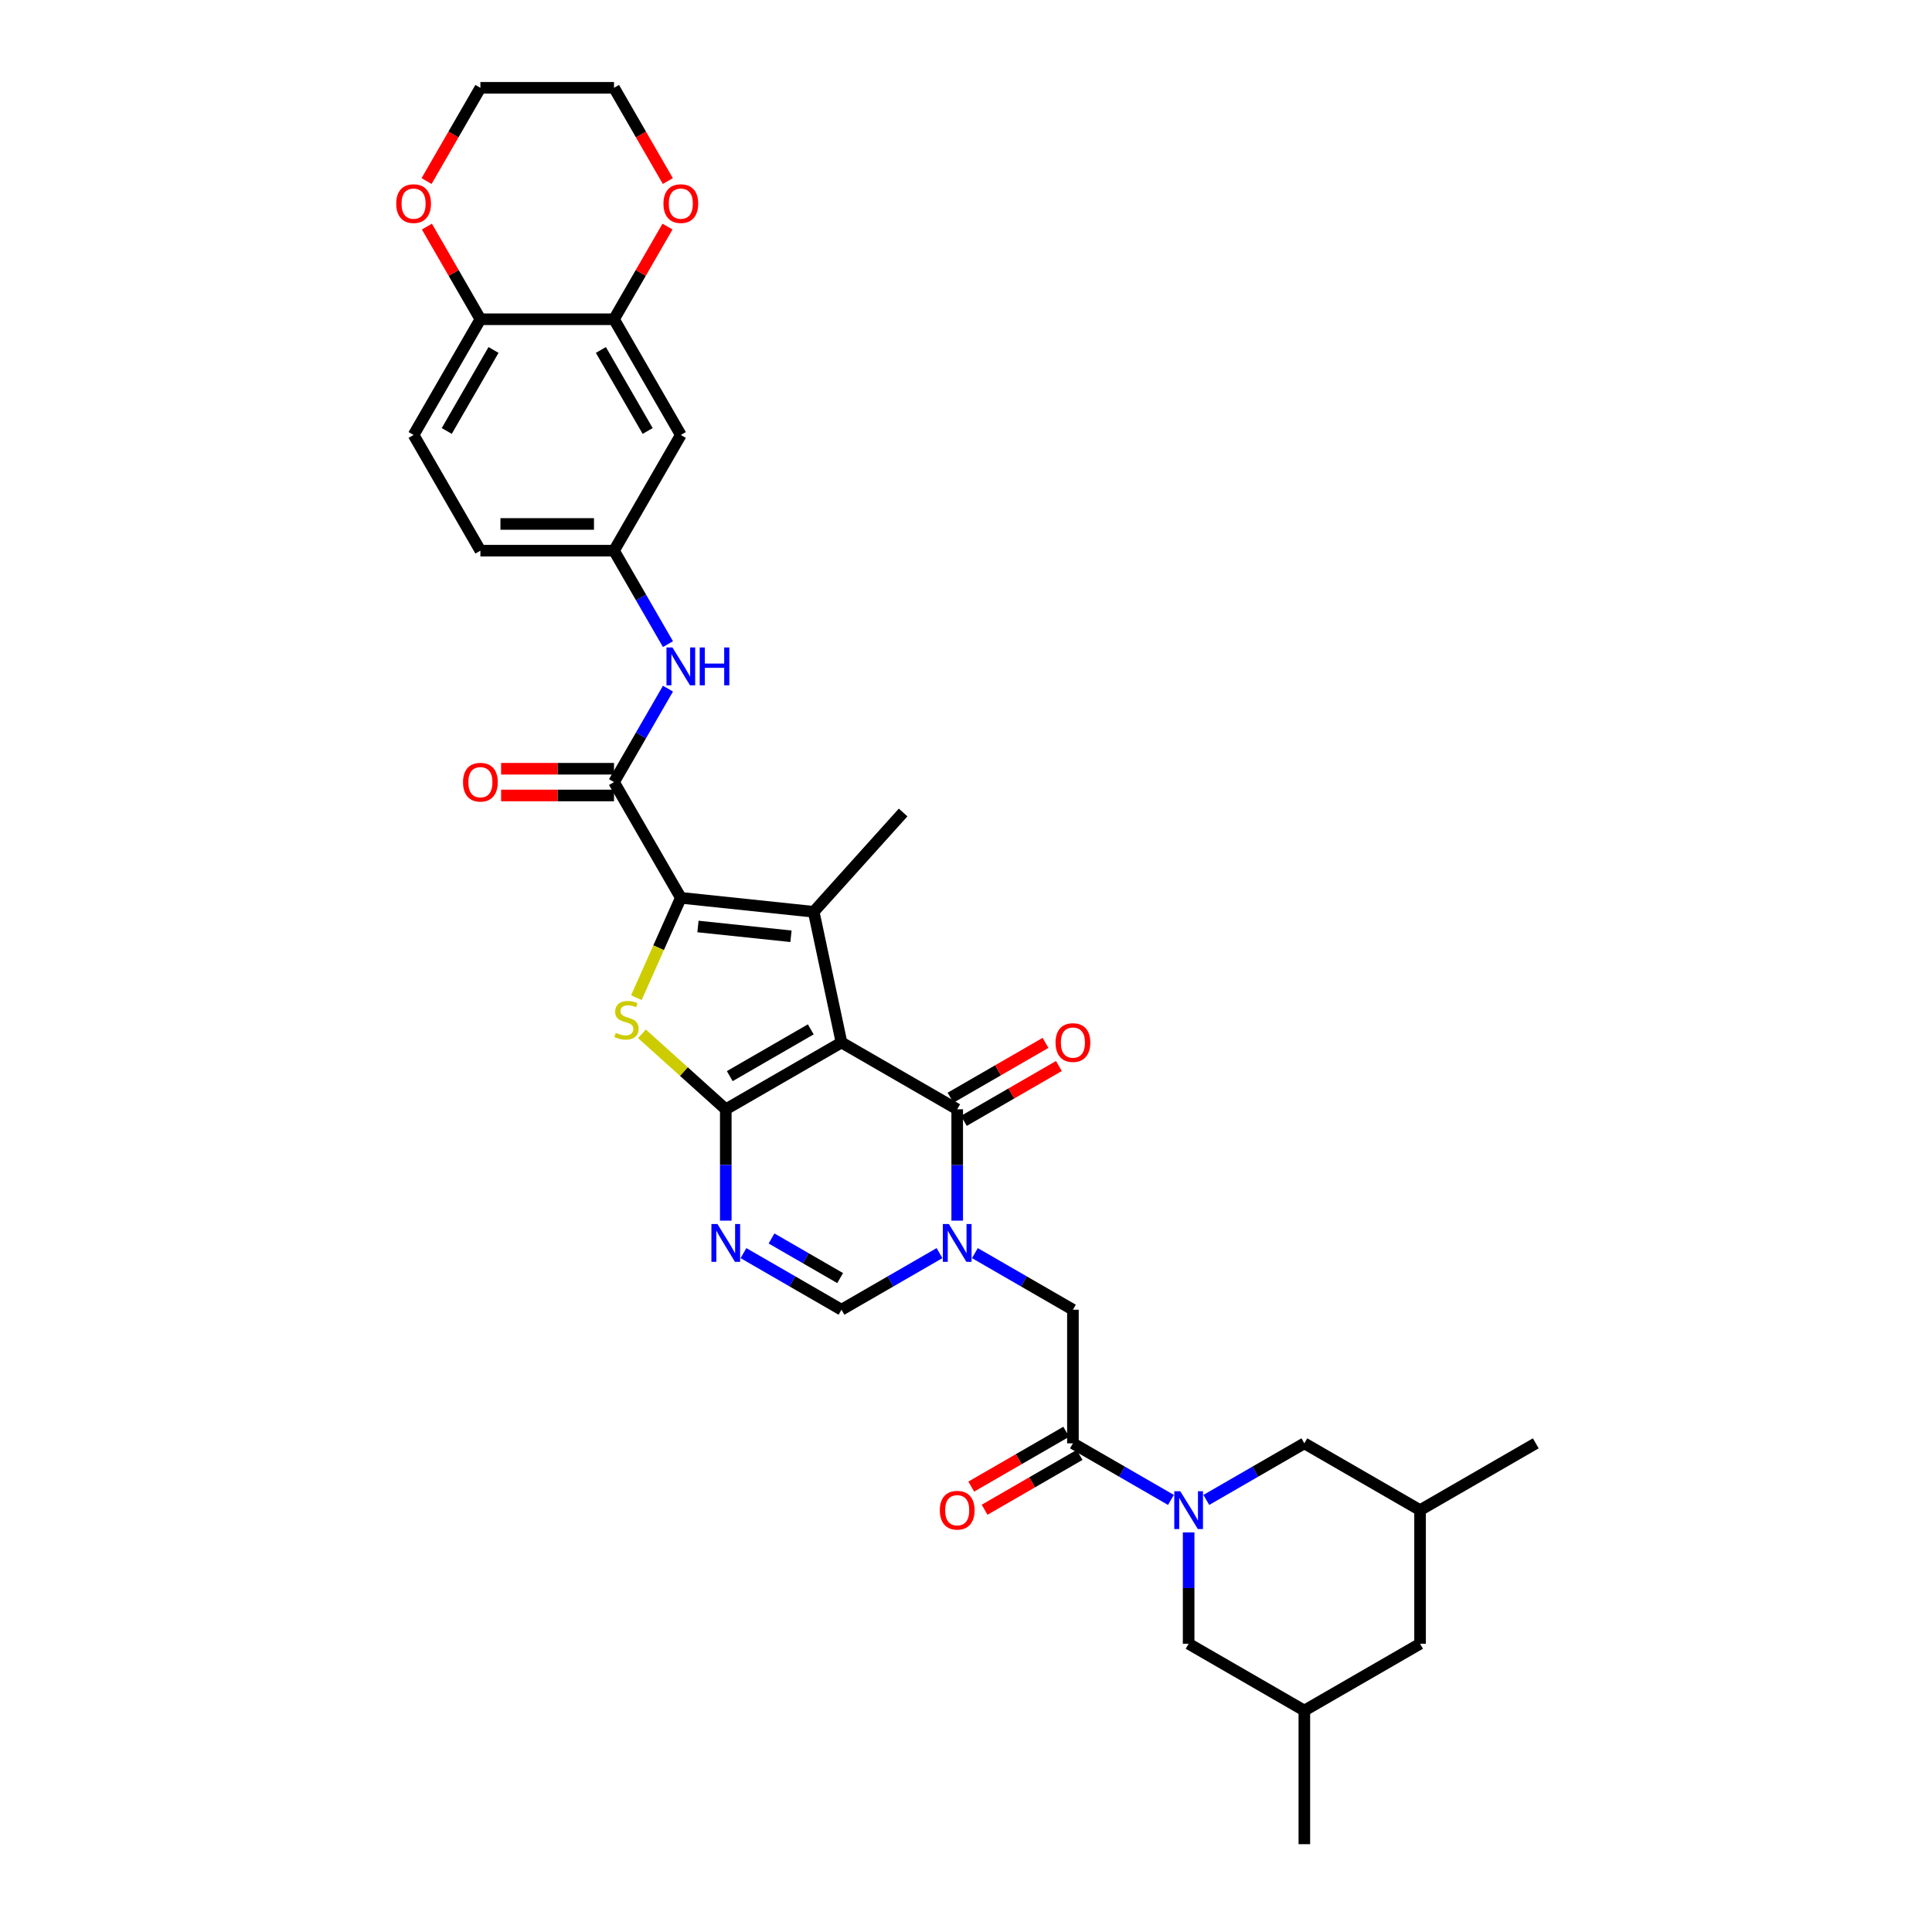 <?xml version='1.0' encoding='iso-8859-1'?>
<svg version='1.1' baseProfile='full'
              xmlns='http://www.w3.org/2000/svg'
                      xmlns:rdkit='http://www.rdkit.org/xml'
                      xmlns:xlink='http://www.w3.org/1999/xlink'
                  xml:space='preserve'
width='1000px' height='1000px' viewBox='0 0 1000 1000'>
<!-- END OF HEADER -->
<rect style='opacity:1.0;fill:#FFFFFF;stroke:none' width='1000' height='1000' x='0' y='0'> </rect>
<path class='bond-0' d='M 435.553,539.589 L 375.659,574.168' style='fill:none;fill-rule:evenodd;stroke:#000000;stroke-width:6px;stroke-linecap:butt;stroke-linejoin:miter;stroke-opacity:1' />
<path class='bond-0' d='M 419.653,532.797 L 377.727,557.003' style='fill:none;fill-rule:evenodd;stroke:#000000;stroke-width:6px;stroke-linecap:butt;stroke-linejoin:miter;stroke-opacity:1' />
<path class='bond-1' d='M 435.553,539.589 L 421.174,471.941' style='fill:none;fill-rule:evenodd;stroke:#000000;stroke-width:6px;stroke-linecap:butt;stroke-linejoin:miter;stroke-opacity:1' />
<path class='bond-5' d='M 435.553,539.589 L 495.447,574.168' style='fill:none;fill-rule:evenodd;stroke:#000000;stroke-width:6px;stroke-linecap:butt;stroke-linejoin:miter;stroke-opacity:1' />
<path class='bond-4' d='M 375.659,574.168 L 353.966,554.636' style='fill:none;fill-rule:evenodd;stroke:#000000;stroke-width:6px;stroke-linecap:butt;stroke-linejoin:miter;stroke-opacity:1' />
<path class='bond-4' d='M 353.966,554.636 L 332.272,535.103' style='fill:none;fill-rule:evenodd;stroke:#CCCC00;stroke-width:6px;stroke-linecap:butt;stroke-linejoin:miter;stroke-opacity:1' />
<path class='bond-6' d='M 375.659,574.168 L 375.659,602.987' style='fill:none;fill-rule:evenodd;stroke:#000000;stroke-width:6px;stroke-linecap:butt;stroke-linejoin:miter;stroke-opacity:1' />
<path class='bond-6' d='M 375.659,602.987 L 375.659,631.806' style='fill:none;fill-rule:evenodd;stroke:#0000FF;stroke-width:6px;stroke-linecap:butt;stroke-linejoin:miter;stroke-opacity:1' />
<path class='bond-2' d='M 421.174,471.941 L 352.393,464.711' style='fill:none;fill-rule:evenodd;stroke:#000000;stroke-width:6px;stroke-linecap:butt;stroke-linejoin:miter;stroke-opacity:1' />
<path class='bond-2' d='M 409.411,484.612 L 361.265,479.552' style='fill:none;fill-rule:evenodd;stroke:#000000;stroke-width:6px;stroke-linecap:butt;stroke-linejoin:miter;stroke-opacity:1' />
<path class='bond-27' d='M 421.174,471.941 L 467.451,420.545' style='fill:none;fill-rule:evenodd;stroke:#000000;stroke-width:6px;stroke-linecap:butt;stroke-linejoin:miter;stroke-opacity:1' />
<path class='bond-8' d='M 352.393,464.711 L 317.814,404.818' style='fill:none;fill-rule:evenodd;stroke:#000000;stroke-width:6px;stroke-linecap:butt;stroke-linejoin:miter;stroke-opacity:1' />
<path class='bond-34' d='M 352.393,464.711 L 340.887,490.554' style='fill:none;fill-rule:evenodd;stroke:#000000;stroke-width:6px;stroke-linecap:butt;stroke-linejoin:miter;stroke-opacity:1' />
<path class='bond-34' d='M 340.887,490.554 L 329.381,516.397' style='fill:none;fill-rule:evenodd;stroke:#CCCC00;stroke-width:6px;stroke-linecap:butt;stroke-linejoin:miter;stroke-opacity:1' />
<path class='bond-3' d='M 495.447,631.806 L 495.447,602.987' style='fill:none;fill-rule:evenodd;stroke:#0000FF;stroke-width:6px;stroke-linecap:butt;stroke-linejoin:miter;stroke-opacity:1' />
<path class='bond-3' d='M 495.447,602.987 L 495.447,574.168' style='fill:none;fill-rule:evenodd;stroke:#000000;stroke-width:6px;stroke-linecap:butt;stroke-linejoin:miter;stroke-opacity:1' />
<path class='bond-9' d='M 486.29,648.615 L 460.922,663.261' style='fill:none;fill-rule:evenodd;stroke:#0000FF;stroke-width:6px;stroke-linecap:butt;stroke-linejoin:miter;stroke-opacity:1' />
<path class='bond-9' d='M 460.922,663.261 L 435.553,677.908' style='fill:none;fill-rule:evenodd;stroke:#000000;stroke-width:6px;stroke-linecap:butt;stroke-linejoin:miter;stroke-opacity:1' />
<path class='bond-11' d='M 504.604,648.615 L 529.972,663.261' style='fill:none;fill-rule:evenodd;stroke:#0000FF;stroke-width:6px;stroke-linecap:butt;stroke-linejoin:miter;stroke-opacity:1' />
<path class='bond-11' d='M 529.972,663.261 L 555.341,677.908' style='fill:none;fill-rule:evenodd;stroke:#000000;stroke-width:6px;stroke-linecap:butt;stroke-linejoin:miter;stroke-opacity:1' />
<path class='bond-18' d='M 498.905,580.158 L 523.492,565.962' style='fill:none;fill-rule:evenodd;stroke:#000000;stroke-width:6px;stroke-linecap:butt;stroke-linejoin:miter;stroke-opacity:1' />
<path class='bond-18' d='M 523.492,565.962 L 548.079,551.767' style='fill:none;fill-rule:evenodd;stroke:#FF0000;stroke-width:6px;stroke-linecap:butt;stroke-linejoin:miter;stroke-opacity:1' />
<path class='bond-18' d='M 491.989,568.179 L 516.576,553.984' style='fill:none;fill-rule:evenodd;stroke:#000000;stroke-width:6px;stroke-linecap:butt;stroke-linejoin:miter;stroke-opacity:1' />
<path class='bond-18' d='M 516.576,553.984 L 541.163,539.788' style='fill:none;fill-rule:evenodd;stroke:#FF0000;stroke-width:6px;stroke-linecap:butt;stroke-linejoin:miter;stroke-opacity:1' />
<path class='bond-35' d='M 384.816,648.615 L 410.185,663.261' style='fill:none;fill-rule:evenodd;stroke:#0000FF;stroke-width:6px;stroke-linecap:butt;stroke-linejoin:miter;stroke-opacity:1' />
<path class='bond-35' d='M 410.185,663.261 L 435.553,677.908' style='fill:none;fill-rule:evenodd;stroke:#000000;stroke-width:6px;stroke-linecap:butt;stroke-linejoin:miter;stroke-opacity:1' />
<path class='bond-35' d='M 399.342,641.03 L 417.1,651.282' style='fill:none;fill-rule:evenodd;stroke:#0000FF;stroke-width:6px;stroke-linecap:butt;stroke-linejoin:miter;stroke-opacity:1' />
<path class='bond-35' d='M 417.1,651.282 L 434.858,661.535' style='fill:none;fill-rule:evenodd;stroke:#000000;stroke-width:6px;stroke-linecap:butt;stroke-linejoin:miter;stroke-opacity:1' />
<path class='bond-7' d='M 606.078,776.36 L 580.709,761.714' style='fill:none;fill-rule:evenodd;stroke:#0000FF;stroke-width:6px;stroke-linecap:butt;stroke-linejoin:miter;stroke-opacity:1' />
<path class='bond-7' d='M 580.709,761.714 L 555.341,747.067' style='fill:none;fill-rule:evenodd;stroke:#000000;stroke-width:6px;stroke-linecap:butt;stroke-linejoin:miter;stroke-opacity:1' />
<path class='bond-15' d='M 615.235,793.169 L 615.235,821.988' style='fill:none;fill-rule:evenodd;stroke:#0000FF;stroke-width:6px;stroke-linecap:butt;stroke-linejoin:miter;stroke-opacity:1' />
<path class='bond-15' d='M 615.235,821.988 L 615.235,850.806' style='fill:none;fill-rule:evenodd;stroke:#000000;stroke-width:6px;stroke-linecap:butt;stroke-linejoin:miter;stroke-opacity:1' />
<path class='bond-16' d='M 624.391,776.36 L 649.76,761.714' style='fill:none;fill-rule:evenodd;stroke:#0000FF;stroke-width:6px;stroke-linecap:butt;stroke-linejoin:miter;stroke-opacity:1' />
<path class='bond-16' d='M 649.76,761.714 L 675.128,747.067' style='fill:none;fill-rule:evenodd;stroke:#000000;stroke-width:6px;stroke-linecap:butt;stroke-linejoin:miter;stroke-opacity:1' />
<path class='bond-12' d='M 317.814,404.818 L 331.777,380.632' style='fill:none;fill-rule:evenodd;stroke:#000000;stroke-width:6px;stroke-linecap:butt;stroke-linejoin:miter;stroke-opacity:1' />
<path class='bond-12' d='M 331.777,380.632 L 345.741,356.446' style='fill:none;fill-rule:evenodd;stroke:#0000FF;stroke-width:6px;stroke-linecap:butt;stroke-linejoin:miter;stroke-opacity:1' />
<path class='bond-20' d='M 317.814,397.902 L 288.594,397.902' style='fill:none;fill-rule:evenodd;stroke:#000000;stroke-width:6px;stroke-linecap:butt;stroke-linejoin:miter;stroke-opacity:1' />
<path class='bond-20' d='M 288.594,397.902 L 259.374,397.902' style='fill:none;fill-rule:evenodd;stroke:#FF0000;stroke-width:6px;stroke-linecap:butt;stroke-linejoin:miter;stroke-opacity:1' />
<path class='bond-20' d='M 317.814,411.734 L 288.594,411.734' style='fill:none;fill-rule:evenodd;stroke:#000000;stroke-width:6px;stroke-linecap:butt;stroke-linejoin:miter;stroke-opacity:1' />
<path class='bond-20' d='M 288.594,411.734 L 259.374,411.734' style='fill:none;fill-rule:evenodd;stroke:#FF0000;stroke-width:6px;stroke-linecap:butt;stroke-linejoin:miter;stroke-opacity:1' />
<path class='bond-10' d='M 555.341,747.067 L 555.341,677.908' style='fill:none;fill-rule:evenodd;stroke:#000000;stroke-width:6px;stroke-linecap:butt;stroke-linejoin:miter;stroke-opacity:1' />
<path class='bond-21' d='M 551.883,741.078 L 527.296,755.273' style='fill:none;fill-rule:evenodd;stroke:#000000;stroke-width:6px;stroke-linecap:butt;stroke-linejoin:miter;stroke-opacity:1' />
<path class='bond-21' d='M 527.296,755.273 L 502.709,769.468' style='fill:none;fill-rule:evenodd;stroke:#FF0000;stroke-width:6px;stroke-linecap:butt;stroke-linejoin:miter;stroke-opacity:1' />
<path class='bond-21' d='M 558.799,753.056 L 534.212,767.252' style='fill:none;fill-rule:evenodd;stroke:#000000;stroke-width:6px;stroke-linecap:butt;stroke-linejoin:miter;stroke-opacity:1' />
<path class='bond-21' d='M 534.212,767.252 L 509.625,781.447' style='fill:none;fill-rule:evenodd;stroke:#FF0000;stroke-width:6px;stroke-linecap:butt;stroke-linejoin:miter;stroke-opacity:1' />
<path class='bond-19' d='M 345.741,333.402 L 331.777,309.216' style='fill:none;fill-rule:evenodd;stroke:#0000FF;stroke-width:6px;stroke-linecap:butt;stroke-linejoin:miter;stroke-opacity:1' />
<path class='bond-19' d='M 331.777,309.216 L 317.814,285.03' style='fill:none;fill-rule:evenodd;stroke:#000000;stroke-width:6px;stroke-linecap:butt;stroke-linejoin:miter;stroke-opacity:1' />
<path class='bond-13' d='M 317.814,165.242 L 352.393,225.136' style='fill:none;fill-rule:evenodd;stroke:#000000;stroke-width:6px;stroke-linecap:butt;stroke-linejoin:miter;stroke-opacity:1' />
<path class='bond-13' d='M 311.022,181.142 L 335.228,223.068' style='fill:none;fill-rule:evenodd;stroke:#000000;stroke-width:6px;stroke-linecap:butt;stroke-linejoin:miter;stroke-opacity:1' />
<path class='bond-22' d='M 317.814,165.242 L 331.658,141.264' style='fill:none;fill-rule:evenodd;stroke:#000000;stroke-width:6px;stroke-linecap:butt;stroke-linejoin:miter;stroke-opacity:1' />
<path class='bond-22' d='M 331.658,141.264 L 345.502,117.285' style='fill:none;fill-rule:evenodd;stroke:#FF0000;stroke-width:6px;stroke-linecap:butt;stroke-linejoin:miter;stroke-opacity:1' />
<path class='bond-37' d='M 317.814,165.242 L 248.654,165.242' style='fill:none;fill-rule:evenodd;stroke:#000000;stroke-width:6px;stroke-linecap:butt;stroke-linejoin:miter;stroke-opacity:1' />
<path class='bond-14' d='M 352.393,225.136 L 317.814,285.03' style='fill:none;fill-rule:evenodd;stroke:#000000;stroke-width:6px;stroke-linecap:butt;stroke-linejoin:miter;stroke-opacity:1' />
<path class='bond-25' d='M 615.235,850.806 L 675.128,885.386' style='fill:none;fill-rule:evenodd;stroke:#000000;stroke-width:6px;stroke-linecap:butt;stroke-linejoin:miter;stroke-opacity:1' />
<path class='bond-26' d='M 675.128,747.067 L 735.022,781.647' style='fill:none;fill-rule:evenodd;stroke:#000000;stroke-width:6px;stroke-linecap:butt;stroke-linejoin:miter;stroke-opacity:1' />
<path class='bond-17' d='M 248.654,165.242 L 214.075,225.136' style='fill:none;fill-rule:evenodd;stroke:#000000;stroke-width:6px;stroke-linecap:butt;stroke-linejoin:miter;stroke-opacity:1' />
<path class='bond-17' d='M 255.446,181.142 L 231.24,223.068' style='fill:none;fill-rule:evenodd;stroke:#000000;stroke-width:6px;stroke-linecap:butt;stroke-linejoin:miter;stroke-opacity:1' />
<path class='bond-23' d='M 248.654,165.242 L 234.81,141.264' style='fill:none;fill-rule:evenodd;stroke:#000000;stroke-width:6px;stroke-linecap:butt;stroke-linejoin:miter;stroke-opacity:1' />
<path class='bond-23' d='M 234.81,141.264 L 220.966,117.285' style='fill:none;fill-rule:evenodd;stroke:#FF0000;stroke-width:6px;stroke-linecap:butt;stroke-linejoin:miter;stroke-opacity:1' />
<path class='bond-29' d='M 317.814,285.03 L 248.654,285.03' style='fill:none;fill-rule:evenodd;stroke:#000000;stroke-width:6px;stroke-linecap:butt;stroke-linejoin:miter;stroke-opacity:1' />
<path class='bond-29' d='M 307.44,271.198 L 259.028,271.198' style='fill:none;fill-rule:evenodd;stroke:#000000;stroke-width:6px;stroke-linecap:butt;stroke-linejoin:miter;stroke-opacity:1' />
<path class='bond-30' d='M 345.677,93.716 L 331.746,69.585' style='fill:none;fill-rule:evenodd;stroke:#FF0000;stroke-width:6px;stroke-linecap:butt;stroke-linejoin:miter;stroke-opacity:1' />
<path class='bond-30' d='M 331.746,69.585 L 317.814,45.455' style='fill:none;fill-rule:evenodd;stroke:#000000;stroke-width:6px;stroke-linecap:butt;stroke-linejoin:miter;stroke-opacity:1' />
<path class='bond-31' d='M 220.791,93.716 L 234.722,69.585' style='fill:none;fill-rule:evenodd;stroke:#FF0000;stroke-width:6px;stroke-linecap:butt;stroke-linejoin:miter;stroke-opacity:1' />
<path class='bond-31' d='M 234.722,69.585 L 248.654,45.455' style='fill:none;fill-rule:evenodd;stroke:#000000;stroke-width:6px;stroke-linecap:butt;stroke-linejoin:miter;stroke-opacity:1' />
<path class='bond-24' d='M 214.075,225.136 L 248.654,285.03' style='fill:none;fill-rule:evenodd;stroke:#000000;stroke-width:6px;stroke-linecap:butt;stroke-linejoin:miter;stroke-opacity:1' />
<path class='bond-33' d='M 675.128,885.386 L 675.128,954.545' style='fill:none;fill-rule:evenodd;stroke:#000000;stroke-width:6px;stroke-linecap:butt;stroke-linejoin:miter;stroke-opacity:1' />
<path class='bond-36' d='M 675.128,885.386 L 735.022,850.806' style='fill:none;fill-rule:evenodd;stroke:#000000;stroke-width:6px;stroke-linecap:butt;stroke-linejoin:miter;stroke-opacity:1' />
<path class='bond-28' d='M 735.022,781.647 L 735.022,850.806' style='fill:none;fill-rule:evenodd;stroke:#000000;stroke-width:6px;stroke-linecap:butt;stroke-linejoin:miter;stroke-opacity:1' />
<path class='bond-32' d='M 735.022,781.647 L 794.916,747.067' style='fill:none;fill-rule:evenodd;stroke:#000000;stroke-width:6px;stroke-linecap:butt;stroke-linejoin:miter;stroke-opacity:1' />
<path class='bond-38' d='M 317.814,45.455 L 248.654,45.455' style='fill:none;fill-rule:evenodd;stroke:#000000;stroke-width:6px;stroke-linecap:butt;stroke-linejoin:miter;stroke-opacity:1' />
<path  class='atom-4' d='M 491.118 633.535
L 497.536 643.909
Q 498.172 644.932, 499.195 646.786
Q 500.219 648.639, 500.274 648.75
L 500.274 633.535
L 502.875 633.535
L 502.875 653.121
L 500.191 653.121
L 493.303 641.779
Q 492.501 640.451, 491.643 638.929
Q 490.813 637.408, 490.564 636.938
L 490.564 653.121
L 488.019 653.121
L 488.019 633.535
L 491.118 633.535
' fill='#0000FF'/>
<path  class='atom-5' d='M 318.731 534.614
Q 318.952 534.697, 319.865 535.084
Q 320.778 535.472, 321.774 535.721
Q 322.798 535.942, 323.793 535.942
Q 325.647 535.942, 326.726 535.057
Q 327.805 534.144, 327.805 532.567
Q 327.805 531.488, 327.251 530.824
Q 326.726 530.16, 325.896 529.801
Q 325.066 529.441, 323.683 529.026
Q 321.94 528.5, 320.889 528.002
Q 319.865 527.504, 319.118 526.453
Q 318.399 525.402, 318.399 523.632
Q 318.399 521.169, 320.059 519.648
Q 321.746 518.126, 325.066 518.126
Q 327.334 518.126, 329.907 519.205
L 329.271 521.335
Q 326.92 520.367, 325.149 520.367
Q 323.24 520.367, 322.189 521.169
Q 321.138 521.944, 321.165 523.3
Q 321.165 524.351, 321.691 524.987
Q 322.244 525.623, 323.019 525.983
Q 323.821 526.343, 325.149 526.758
Q 326.92 527.311, 327.971 527.864
Q 329.022 528.417, 329.769 529.552
Q 330.543 530.658, 330.543 532.567
Q 330.543 535.278, 328.718 536.744
Q 326.92 538.183, 323.904 538.183
Q 322.161 538.183, 320.833 537.795
Q 319.533 537.436, 317.984 536.799
L 318.731 534.614
' fill='#CCCC00'/>
<path  class='atom-7' d='M 371.33 633.535
L 377.748 643.909
Q 378.384 644.932, 379.408 646.786
Q 380.431 648.639, 380.487 648.75
L 380.487 633.535
L 383.087 633.535
L 383.087 653.121
L 380.404 653.121
L 373.515 641.779
Q 372.713 640.451, 371.855 638.929
Q 371.026 637.408, 370.777 636.938
L 370.777 653.121
L 368.232 653.121
L 368.232 633.535
L 371.33 633.535
' fill='#0000FF'/>
<path  class='atom-8' d='M 610.905 771.854
L 617.323 782.228
Q 617.96 783.251, 618.983 785.105
Q 620.007 786.958, 620.062 787.069
L 620.062 771.854
L 622.662 771.854
L 622.662 791.44
L 619.979 791.44
L 613.091 780.098
Q 612.288 778.77, 611.431 777.248
Q 610.601 775.727, 610.352 775.256
L 610.352 791.44
L 607.807 791.44
L 607.807 771.854
L 610.905 771.854
' fill='#0000FF'/>
<path  class='atom-13' d='M 348.064 335.131
L 354.482 345.505
Q 355.118 346.528, 356.142 348.382
Q 357.165 350.235, 357.221 350.346
L 357.221 335.131
L 359.821 335.131
L 359.821 354.717
L 357.138 354.717
L 350.25 343.375
Q 349.447 342.047, 348.59 340.525
Q 347.76 339.004, 347.511 338.533
L 347.511 354.717
L 344.966 354.717
L 344.966 335.131
L 348.064 335.131
' fill='#0000FF'/>
<path  class='atom-13' d='M 362.173 335.131
L 364.828 335.131
L 364.828 343.458
L 374.843 343.458
L 374.843 335.131
L 377.498 335.131
L 377.498 354.717
L 374.843 354.717
L 374.843 345.671
L 364.828 345.671
L 364.828 354.717
L 362.173 354.717
L 362.173 335.131
' fill='#0000FF'/>
<path  class='atom-19' d='M 546.35 539.644
Q 546.35 534.941, 548.674 532.313
Q 550.998 529.685, 555.341 529.685
Q 559.684 529.685, 562.008 532.313
Q 564.332 534.941, 564.332 539.644
Q 564.332 544.402, 561.98 547.113
Q 559.629 549.797, 555.341 549.797
Q 551.025 549.797, 548.674 547.113
Q 546.35 544.43, 546.35 539.644
M 555.341 547.584
Q 558.328 547.584, 559.933 545.592
Q 561.565 543.572, 561.565 539.644
Q 561.565 535.799, 559.933 533.862
Q 558.328 531.898, 555.341 531.898
Q 552.353 531.898, 550.721 533.835
Q 549.116 535.771, 549.116 539.644
Q 549.116 543.6, 550.721 545.592
Q 552.353 547.584, 555.341 547.584
' fill='#FF0000'/>
<path  class='atom-21' d='M 239.664 404.873
Q 239.664 400.17, 241.987 397.542
Q 244.311 394.914, 248.654 394.914
Q 252.997 394.914, 255.321 397.542
Q 257.645 400.17, 257.645 404.873
Q 257.645 409.631, 255.294 412.342
Q 252.942 415.026, 248.654 415.026
Q 244.339 415.026, 241.987 412.342
Q 239.664 409.659, 239.664 404.873
M 248.654 412.812
Q 251.642 412.812, 253.246 410.821
Q 254.879 408.801, 254.879 404.873
Q 254.879 401.028, 253.246 399.091
Q 251.642 397.127, 248.654 397.127
Q 245.667 397.127, 244.034 399.064
Q 242.43 401, 242.43 404.873
Q 242.43 408.829, 244.034 410.821
Q 245.667 412.812, 248.654 412.812
' fill='#FF0000'/>
<path  class='atom-22' d='M 486.456 781.702
Q 486.456 776.999, 488.78 774.371
Q 491.104 771.743, 495.447 771.743
Q 499.79 771.743, 502.114 774.371
Q 504.438 776.999, 504.438 781.702
Q 504.438 786.46, 502.086 789.171
Q 499.735 791.855, 495.447 791.855
Q 491.131 791.855, 488.78 789.171
Q 486.456 786.488, 486.456 781.702
M 495.447 789.642
Q 498.435 789.642, 500.039 787.65
Q 501.671 785.63, 501.671 781.702
Q 501.671 777.857, 500.039 775.92
Q 498.435 773.956, 495.447 773.956
Q 492.459 773.956, 490.827 775.893
Q 489.223 777.829, 489.223 781.702
Q 489.223 785.658, 490.827 787.65
Q 492.459 789.642, 495.447 789.642
' fill='#FF0000'/>
<path  class='atom-23' d='M 343.403 105.404
Q 343.403 100.701, 345.726 98.073
Q 348.05 95.445, 352.393 95.445
Q 356.737 95.445, 359.06 98.073
Q 361.384 100.701, 361.384 105.404
Q 361.384 110.162, 359.033 112.873
Q 356.681 115.556, 352.393 115.556
Q 348.078 115.556, 345.726 112.873
Q 343.403 110.19, 343.403 105.404
M 352.393 113.343
Q 355.381 113.343, 356.986 111.351
Q 358.618 109.332, 358.618 105.404
Q 358.618 101.558, 356.986 99.622
Q 355.381 97.658, 352.393 97.658
Q 349.406 97.658, 347.774 99.594
Q 346.169 101.531, 346.169 105.404
Q 346.169 109.36, 347.774 111.351
Q 349.406 113.343, 352.393 113.343
' fill='#FF0000'/>
<path  class='atom-24' d='M 205.084 105.404
Q 205.084 100.701, 207.408 98.073
Q 209.731 95.445, 214.075 95.445
Q 218.418 95.445, 220.742 98.073
Q 223.065 100.701, 223.065 105.404
Q 223.065 110.162, 220.714 112.873
Q 218.362 115.556, 214.075 115.556
Q 209.759 115.556, 207.408 112.873
Q 205.084 110.19, 205.084 105.404
M 214.075 113.343
Q 217.062 113.343, 218.667 111.351
Q 220.299 109.332, 220.299 105.404
Q 220.299 101.558, 218.667 99.622
Q 217.062 97.658, 214.075 97.658
Q 211.087 97.658, 209.455 99.594
Q 207.85 101.531, 207.85 105.404
Q 207.85 109.36, 209.455 111.351
Q 211.087 113.343, 214.075 113.343
' fill='#FF0000'/>
</svg>
